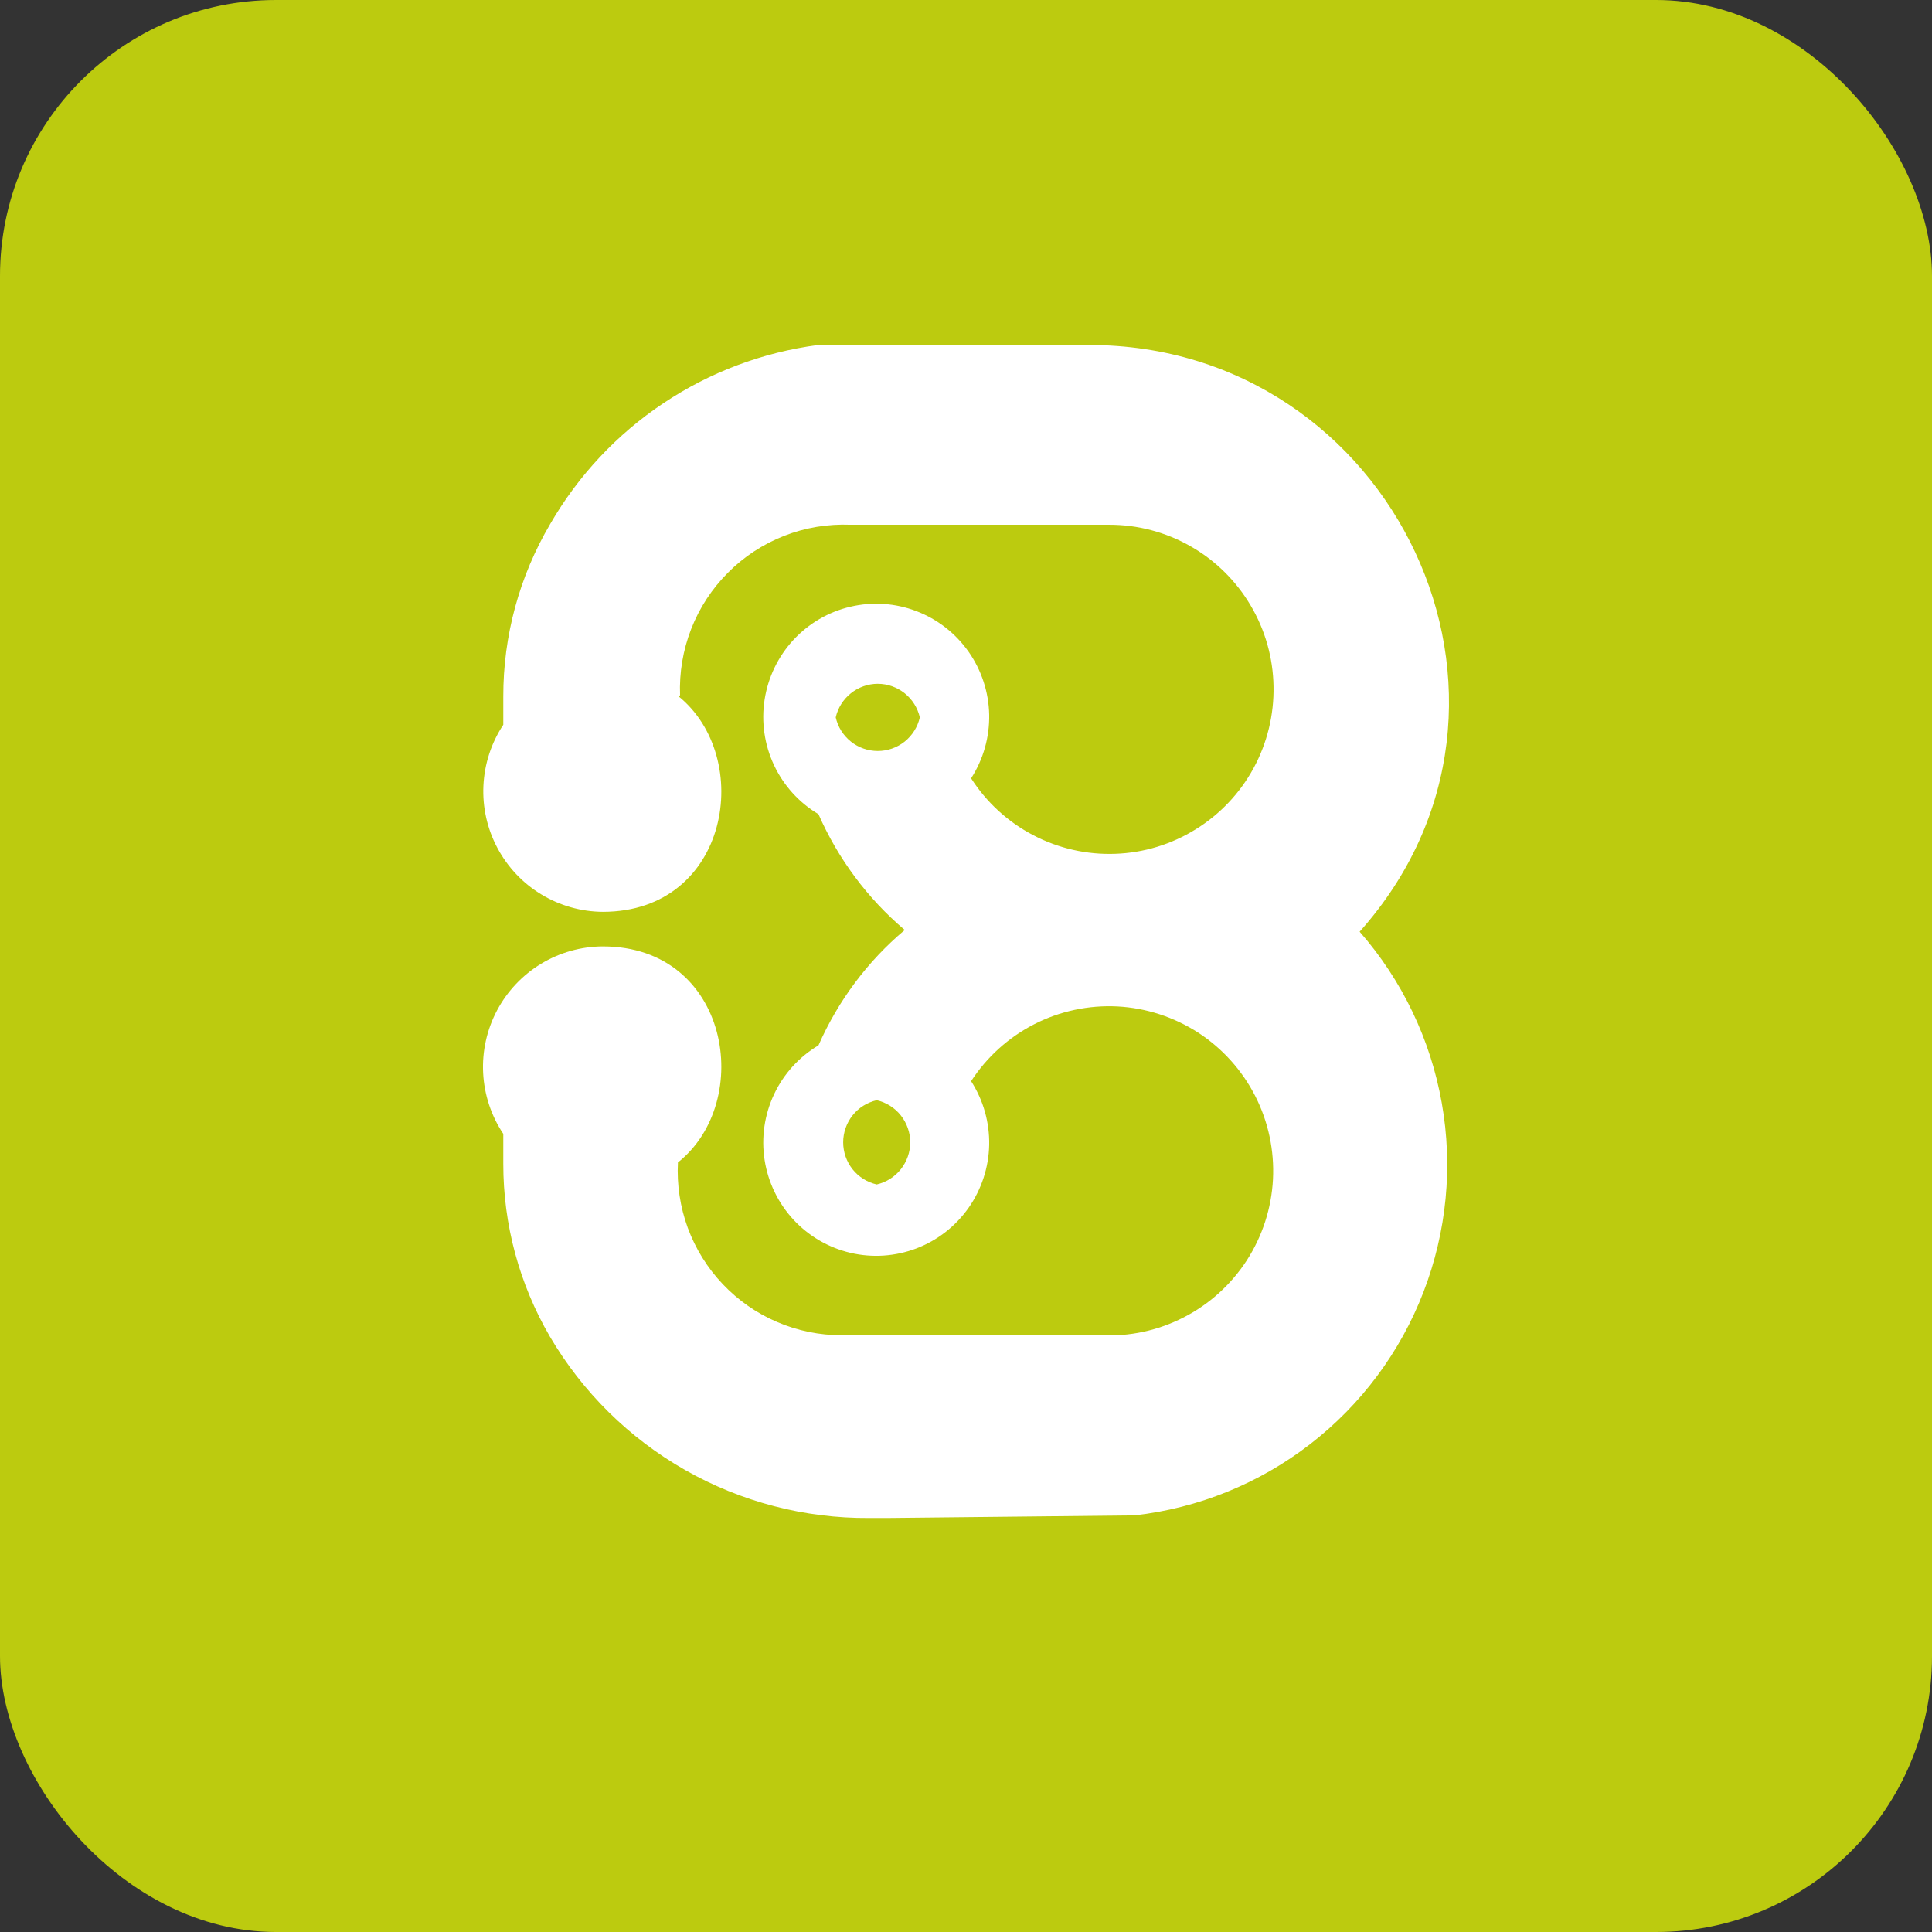 <svg width="28" height="28" viewBox="0 0 28 28" fill="none" xmlns="http://www.w3.org/2000/svg">
<rect x="0" y="0" width="28" height="28" fill="#333333" stroke="none"/>
<rect width="28" height="28" rx="4" fill="#BCCB0F"/>
<path fill-rule="evenodd" clip-rule="evenodd" d="M9.856 10.078C9.843 9.75 9.898 9.422 10.017 9.116C10.136 8.81 10.318 8.532 10.55 8.3C10.781 8.067 11.059 7.886 11.364 7.766C11.67 7.646 11.997 7.592 12.324 7.605H16.074C16.487 7.604 16.893 7.711 17.253 7.916C17.612 8.12 17.912 8.415 18.123 8.771C18.335 9.127 18.45 9.532 18.457 9.946C18.465 10.36 18.365 10.769 18.168 11.132C17.97 11.496 17.681 11.802 17.329 12.019C16.978 12.237 16.576 12.36 16.163 12.374C15.75 12.389 15.34 12.296 14.974 12.104C14.608 11.913 14.298 11.629 14.074 11.28C14.251 11.005 14.342 10.684 14.336 10.357C14.329 10.03 14.225 9.713 14.037 9.445C13.849 9.178 13.586 8.973 13.281 8.857C12.976 8.74 12.643 8.718 12.325 8.793C12.007 8.867 11.719 9.036 11.497 9.276C11.276 9.516 11.131 9.817 11.081 10.14C11.031 10.463 11.079 10.794 11.218 11.09C11.357 11.385 11.581 11.633 11.862 11.8C12.146 12.447 12.573 13.021 13.112 13.478C12.573 13.932 12.146 14.504 11.862 15.15C11.581 15.317 11.357 15.564 11.218 15.86C11.079 16.156 11.031 16.487 11.081 16.81C11.131 17.133 11.276 17.434 11.497 17.674C11.719 17.914 12.007 18.082 12.325 18.157C12.643 18.232 12.976 18.209 13.281 18.093C13.586 17.977 13.849 17.772 14.037 17.505C14.225 17.237 14.329 16.92 14.336 16.593C14.342 16.266 14.251 15.944 14.074 15.669C14.302 15.318 14.617 15.034 14.99 14.843C15.362 14.653 15.778 14.565 16.195 14.586C16.612 14.608 17.016 14.74 17.367 14.967C17.717 15.195 18.002 15.512 18.192 15.885C18.382 16.258 18.47 16.674 18.449 17.092C18.427 17.51 18.296 17.915 18.069 18.267C17.841 18.618 17.526 18.903 17.154 19.093C16.782 19.284 16.366 19.373 15.949 19.351H12.199C11.877 19.352 11.557 19.286 11.261 19.159C10.964 19.032 10.697 18.845 10.475 18.611C10.252 18.376 10.08 18.099 9.968 17.796C9.857 17.492 9.808 17.169 9.825 16.847C10.937 15.964 10.575 13.716 8.737 13.716C8.422 13.717 8.113 13.804 7.843 13.967C7.573 14.13 7.353 14.363 7.204 14.642C7.056 14.921 6.986 15.235 7.002 15.55C7.018 15.866 7.119 16.171 7.294 16.433C7.294 16.578 7.294 16.721 7.294 16.866C7.293 17.746 7.526 18.61 7.969 19.37C8.442 20.176 9.118 20.843 9.93 21.305C10.741 21.766 11.66 22.006 12.593 22H12.855L16.442 21.962C17.369 21.857 18.25 21.5 18.988 20.929C19.727 20.358 20.295 19.595 20.631 18.723C20.967 17.851 21.059 16.904 20.895 15.983C20.732 15.063 20.32 14.205 19.705 13.503C22.673 10.178 20.192 5 15.786 5H12.631H11.856C11.054 5.106 10.287 5.394 9.614 5.844C8.941 6.293 8.381 6.891 7.975 7.592C7.527 8.351 7.292 9.216 7.294 10.097C7.294 10.235 7.294 10.366 7.294 10.504C7.12 10.766 7.021 11.071 7.006 11.386C6.991 11.7 7.061 12.013 7.209 12.29C7.357 12.568 7.577 12.801 7.846 12.963C8.115 13.126 8.423 13.213 8.737 13.215C10.575 13.215 10.937 10.973 9.825 10.084L9.856 10.078ZM13.331 10.397C13.299 10.536 13.222 10.659 13.111 10.748C13 10.836 12.863 10.884 12.721 10.884C12.58 10.884 12.442 10.836 12.332 10.748C12.221 10.659 12.143 10.536 12.112 10.397C12.143 10.259 12.221 10.136 12.332 10.047C12.442 9.959 12.58 9.91 12.721 9.91C12.863 9.91 13 9.959 13.111 10.047C13.222 10.136 13.299 10.259 13.331 10.397ZM12.706 15.945C12.844 15.977 12.967 16.054 13.055 16.165C13.143 16.276 13.192 16.414 13.192 16.555C13.192 16.697 13.143 16.835 13.055 16.946C12.967 17.057 12.844 17.134 12.706 17.166C12.568 17.134 12.444 17.057 12.356 16.946C12.268 16.835 12.22 16.697 12.22 16.555C12.22 16.414 12.268 16.276 12.356 16.165C12.444 16.054 12.568 15.977 12.706 15.945V15.945Z" fill="white"/>
</svg>
